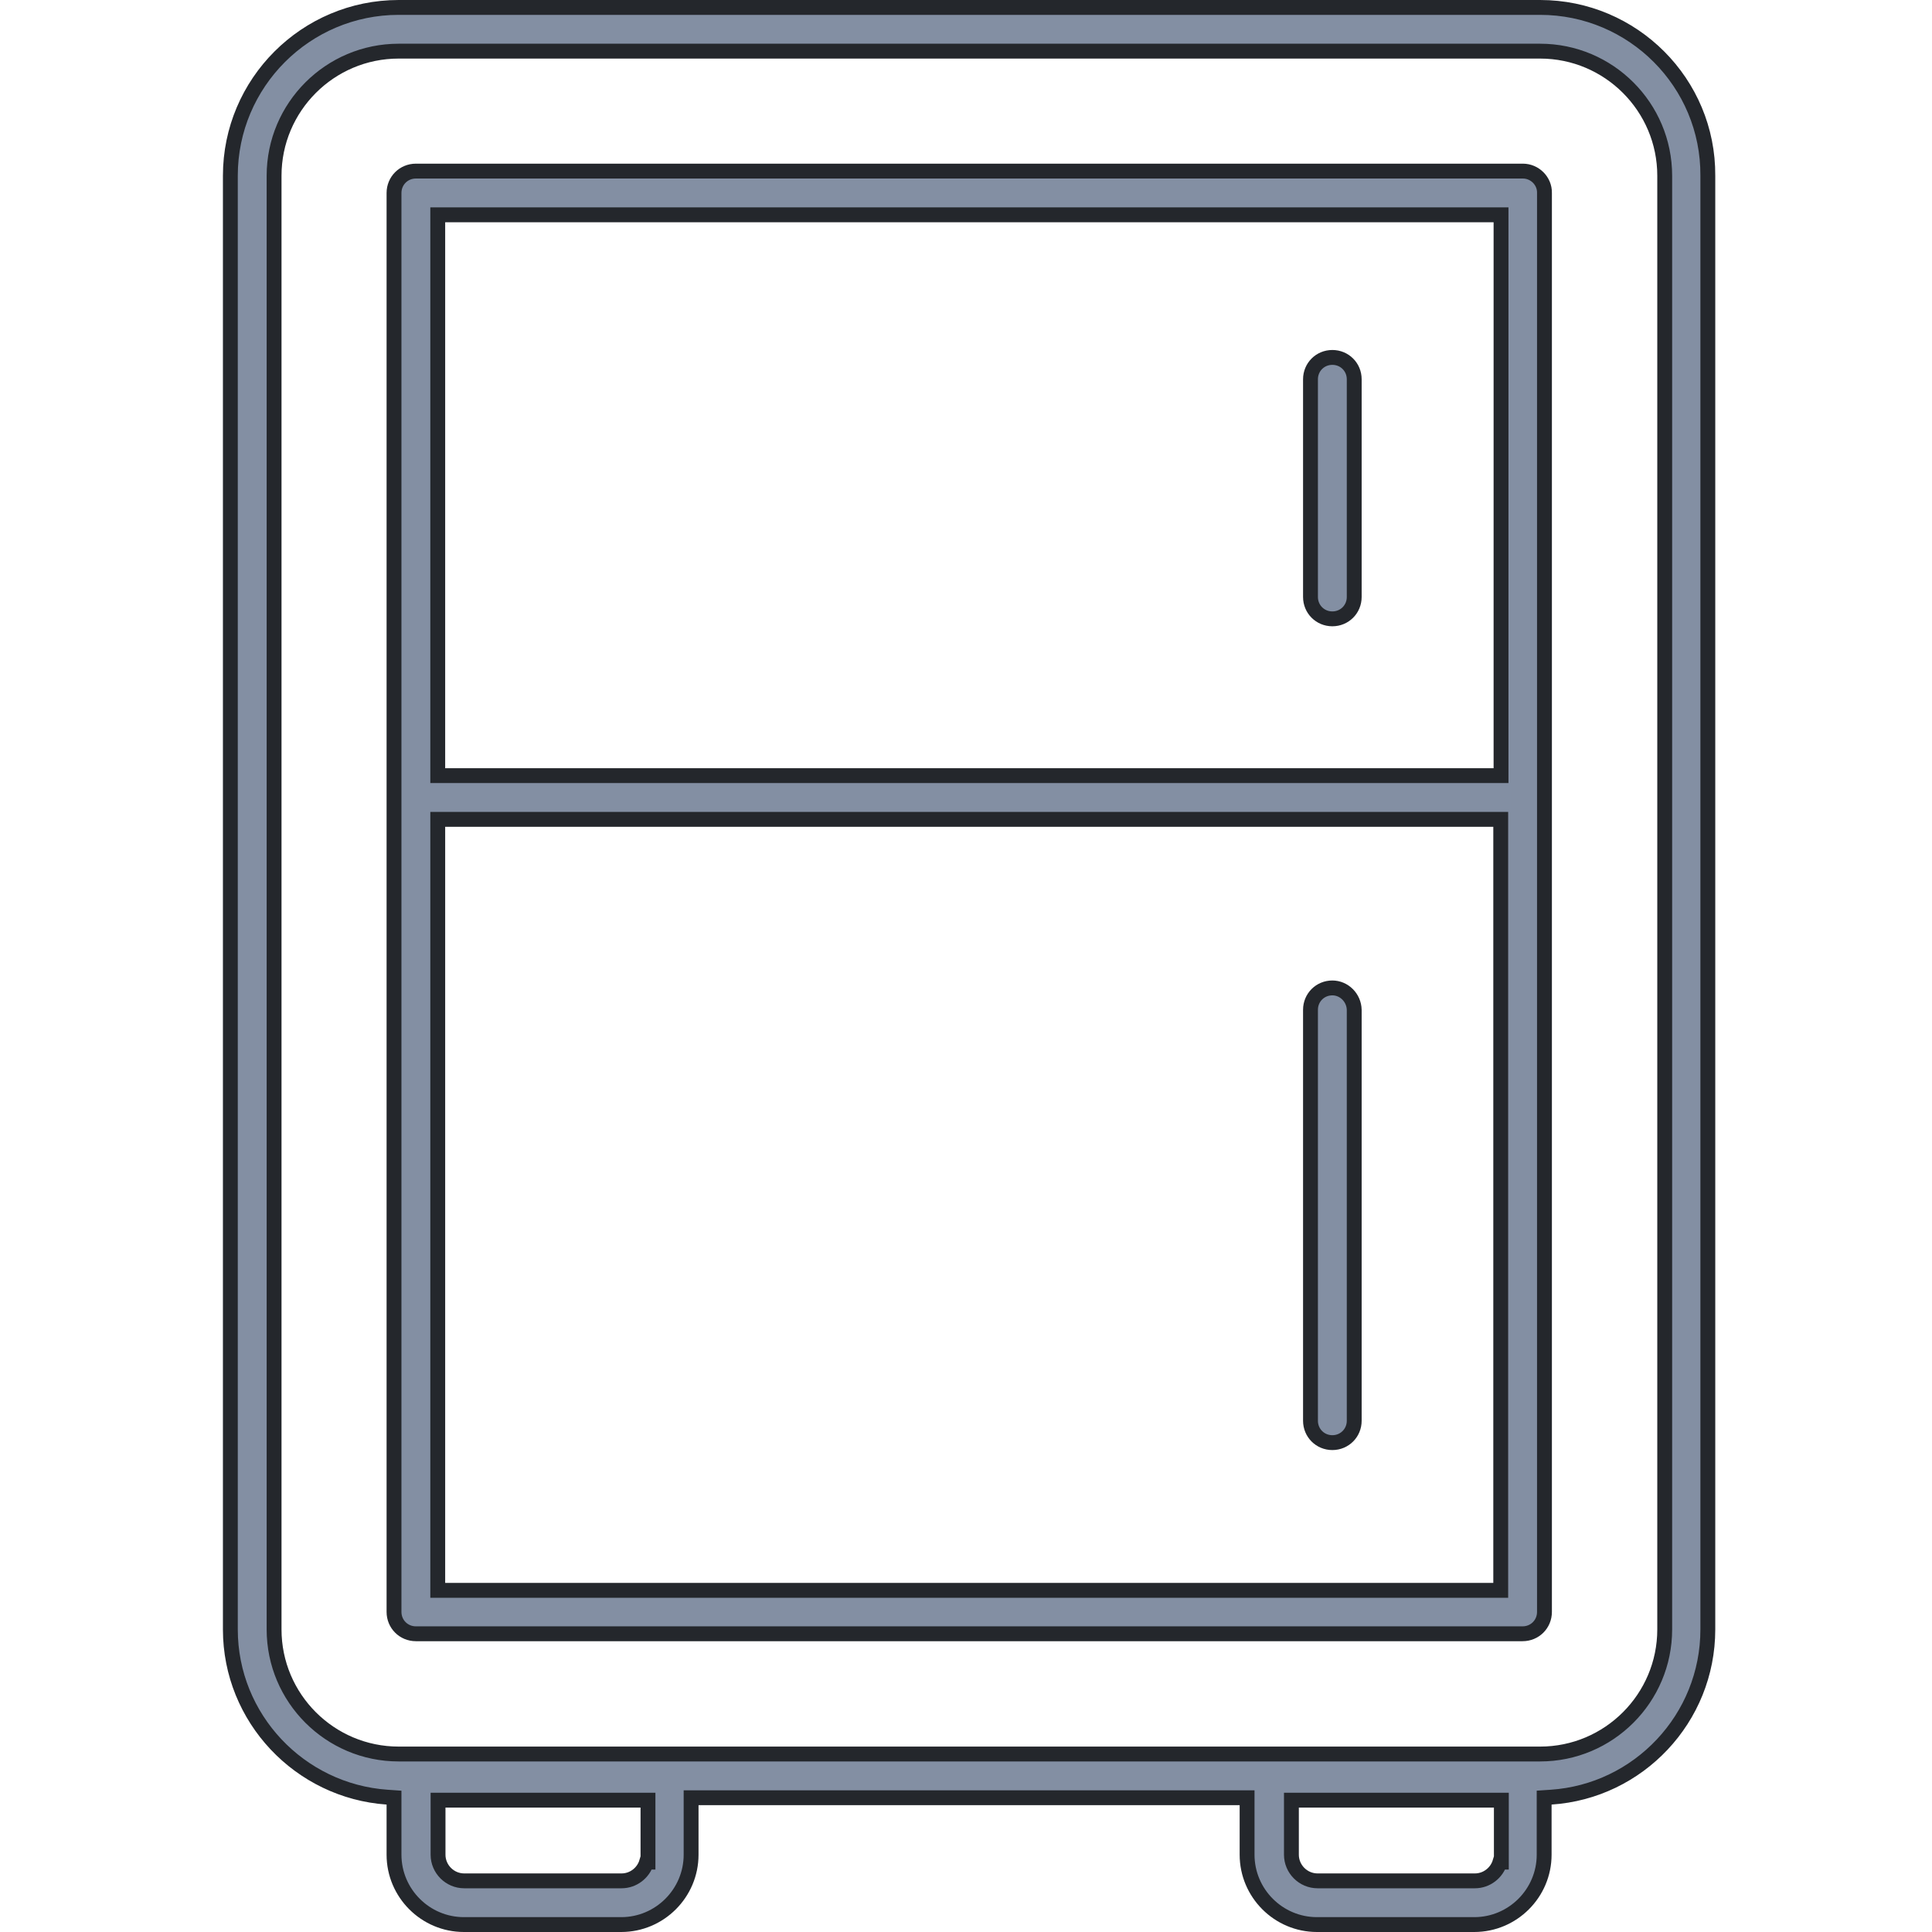 <svg width="104" height="104" viewBox="0 0 104 104" fill="none" xmlns="http://www.w3.org/2000/svg">
<path d="M21.21 97.14V96.767L20.838 96.741C16.136 96.414 12.4 92.49 12.4 87.712V9.46C12.4 4.463 16.463 0.4 21.46 0.4H82.905C87.902 0.4 91.964 4.463 91.933 9.458V9.46V87.712C91.933 92.507 88.196 96.43 83.496 96.741L83.122 96.766V97.14V99.839C83.122 101.91 81.432 103.6 79.361 103.6H70.892C68.821 103.6 67.131 101.91 67.131 99.839V97.173V96.773H66.731H37.602H37.202V97.173V99.839C37.202 101.91 35.511 103.6 33.441 103.6H24.972C22.901 103.6 21.21 101.91 21.21 99.839V97.14ZM23.98 96.903H23.58V97.303V99.839C23.58 100.612 24.214 101.247 24.988 101.247H33.457C34.092 101.247 34.633 100.819 34.806 100.239H34.881V99.839V97.303V96.903H34.481H23.98ZM69.917 96.903H69.517V97.303V99.839C69.517 100.612 70.151 101.247 70.925 101.247H79.394C80.028 101.247 80.569 100.819 80.743 100.239H80.818V99.839V97.303V96.903H80.418H69.917ZM82.905 94.419C86.604 94.419 89.612 91.412 89.612 87.712V9.46C89.612 5.761 86.604 2.753 82.905 2.753H21.46C17.761 2.753 14.754 5.761 14.754 9.46V87.712C14.754 91.412 17.761 94.419 21.46 94.419H82.905Z" fill="#838FA3" stroke="#24272C" stroke-width="0.8"/>
<path d="M83.139 10.38L83.139 10.38V10.387V86.77C83.139 87.427 82.619 87.946 81.962 87.946H22.387C21.73 87.946 21.21 87.427 21.21 86.77V10.387C21.21 9.73 21.73 9.21 22.387 9.21H81.978C82.62 9.21 83.151 9.746 83.139 10.38ZM80.801 11.964V11.564H80.401H23.964H23.564V11.964V41.353V41.753H23.964H80.401H80.801V41.353V11.964ZM23.964 44.106H23.564V44.507V85.193V85.209V85.609H23.964H80.385H80.785V85.209V44.507V44.106H80.385H23.964Z" fill="#838FA3" stroke="#24272C" stroke-width="0.8"/>
<path d="M72.898 32.136C72.898 32.793 72.378 33.313 71.721 33.313C71.064 33.313 70.544 32.793 70.544 32.136V20.416C70.544 19.759 71.064 19.24 71.721 19.24C72.378 19.24 72.898 19.759 72.898 20.416V32.136Z" fill="#838FA3" stroke="#24272C" stroke-width="0.8"/>
<path d="M70.544 54.357C70.544 53.7 71.064 53.18 71.721 53.18C72.354 53.18 72.884 53.709 72.898 54.361V76.48C72.898 77.137 72.378 77.657 71.721 77.657C71.064 77.657 70.544 77.137 70.544 76.48V54.357Z" fill="#838FA3" stroke="#24272C" stroke-width="0.8"/>
</svg>
